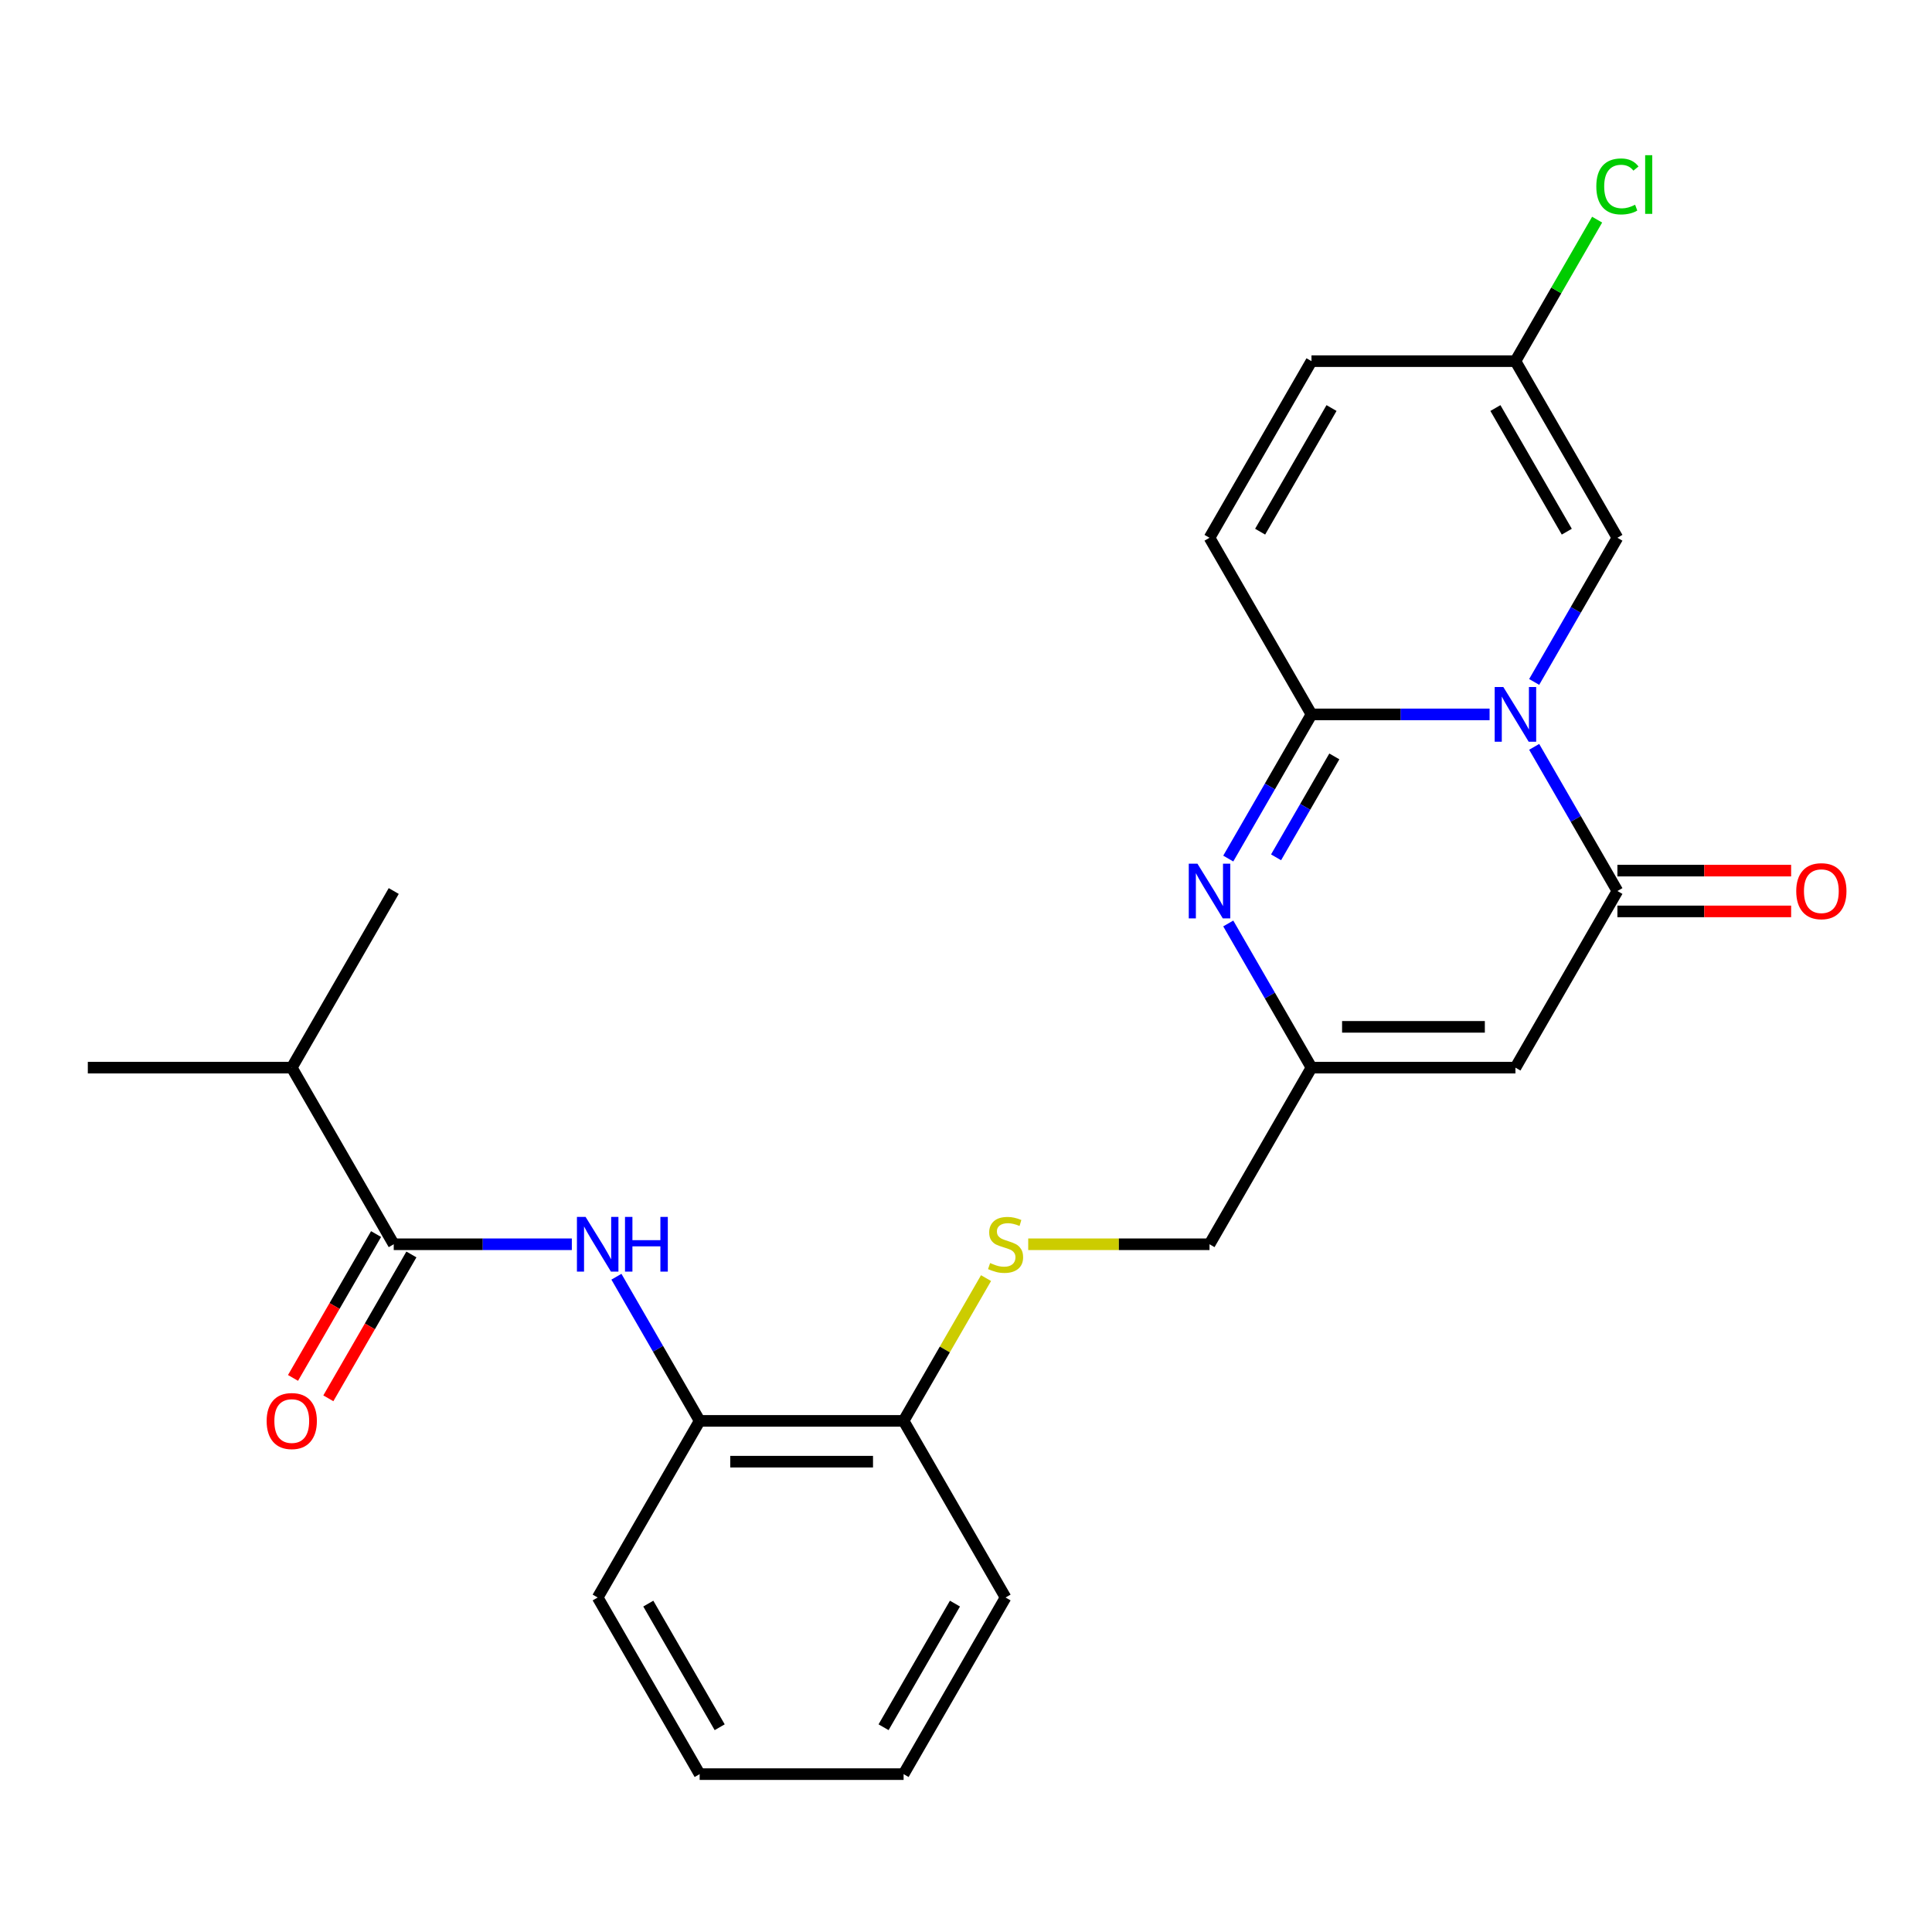 <?xml version='1.0' encoding='iso-8859-1'?>
<svg version='1.1' baseProfile='full'
              xmlns='http://www.w3.org/2000/svg'
                      xmlns:rdkit='http://www.rdkit.org/xml'
                      xmlns:xlink='http://www.w3.org/1999/xlink'
                  xml:space='preserve'
width='1000px' height='1000px' viewBox='0 0 1000 1000'>
<!-- END OF HEADER -->
<rect style='opacity:1.0;fill:#FFFFFF;stroke:none' width='1000' height='1000' x='0' y='0'> </rect>
<path class='bond-0' d='M 771.008,369.77 L 724.916,369.77' style='fill:none;fill-rule:evenodd;stroke:#0000FF;stroke-width:6px;stroke-linecap:butt;stroke-linejoin:miter;stroke-opacity:1' />
<path class='bond-0' d='M 724.916,369.77 L 678.825,369.77' style='fill:none;fill-rule:evenodd;stroke:#000000;stroke-width:6px;stroke-linecap:butt;stroke-linejoin:miter;stroke-opacity:1' />
<path class='bond-1' d='M 794.086,386.569 L 815.627,423.879' style='fill:none;fill-rule:evenodd;stroke:#0000FF;stroke-width:6px;stroke-linecap:butt;stroke-linejoin:miter;stroke-opacity:1' />
<path class='bond-1' d='M 815.627,423.879 L 837.168,461.189' style='fill:none;fill-rule:evenodd;stroke:#000000;stroke-width:6px;stroke-linecap:butt;stroke-linejoin:miter;stroke-opacity:1' />
<path class='bond-5' d='M 794.086,352.971 L 815.627,315.661' style='fill:none;fill-rule:evenodd;stroke:#0000FF;stroke-width:6px;stroke-linecap:butt;stroke-linejoin:miter;stroke-opacity:1' />
<path class='bond-5' d='M 815.627,315.661 L 837.168,278.351' style='fill:none;fill-rule:evenodd;stroke:#000000;stroke-width:6px;stroke-linecap:butt;stroke-linejoin:miter;stroke-opacity:1' />
<path class='bond-2' d='M 678.825,369.77 L 657.284,407.08' style='fill:none;fill-rule:evenodd;stroke:#000000;stroke-width:6px;stroke-linecap:butt;stroke-linejoin:miter;stroke-opacity:1' />
<path class='bond-2' d='M 657.284,407.08 L 635.743,444.39' style='fill:none;fill-rule:evenodd;stroke:#0000FF;stroke-width:6px;stroke-linecap:butt;stroke-linejoin:miter;stroke-opacity:1' />
<path class='bond-2' d='M 690.646,391.519 L 675.568,417.636' style='fill:none;fill-rule:evenodd;stroke:#000000;stroke-width:6px;stroke-linecap:butt;stroke-linejoin:miter;stroke-opacity:1' />
<path class='bond-2' d='M 675.568,417.636 L 660.489,443.753' style='fill:none;fill-rule:evenodd;stroke:#0000FF;stroke-width:6px;stroke-linecap:butt;stroke-linejoin:miter;stroke-opacity:1' />
<path class='bond-8' d='M 678.825,369.77 L 626.044,278.351' style='fill:none;fill-rule:evenodd;stroke:#000000;stroke-width:6px;stroke-linecap:butt;stroke-linejoin:miter;stroke-opacity:1' />
<path class='bond-3' d='M 837.168,461.189 L 784.387,552.608' style='fill:none;fill-rule:evenodd;stroke:#000000;stroke-width:6px;stroke-linecap:butt;stroke-linejoin:miter;stroke-opacity:1' />
<path class='bond-13' d='M 837.168,471.745 L 882.129,471.745' style='fill:none;fill-rule:evenodd;stroke:#000000;stroke-width:6px;stroke-linecap:butt;stroke-linejoin:miter;stroke-opacity:1' />
<path class='bond-13' d='M 882.129,471.745 L 927.09,471.745' style='fill:none;fill-rule:evenodd;stroke:#FF0000;stroke-width:6px;stroke-linecap:butt;stroke-linejoin:miter;stroke-opacity:1' />
<path class='bond-13' d='M 837.168,450.633 L 882.129,450.633' style='fill:none;fill-rule:evenodd;stroke:#000000;stroke-width:6px;stroke-linecap:butt;stroke-linejoin:miter;stroke-opacity:1' />
<path class='bond-13' d='M 882.129,450.633 L 927.09,450.633' style='fill:none;fill-rule:evenodd;stroke:#FF0000;stroke-width:6px;stroke-linecap:butt;stroke-linejoin:miter;stroke-opacity:1' />
<path class='bond-26' d='M 635.743,477.988 L 657.284,515.298' style='fill:none;fill-rule:evenodd;stroke:#0000FF;stroke-width:6px;stroke-linecap:butt;stroke-linejoin:miter;stroke-opacity:1' />
<path class='bond-26' d='M 657.284,515.298 L 678.825,552.608' style='fill:none;fill-rule:evenodd;stroke:#000000;stroke-width:6px;stroke-linecap:butt;stroke-linejoin:miter;stroke-opacity:1' />
<path class='bond-4' d='M 784.387,552.608 L 678.825,552.608' style='fill:none;fill-rule:evenodd;stroke:#000000;stroke-width:6px;stroke-linecap:butt;stroke-linejoin:miter;stroke-opacity:1' />
<path class='bond-4' d='M 768.552,531.496 L 694.659,531.496' style='fill:none;fill-rule:evenodd;stroke:#000000;stroke-width:6px;stroke-linecap:butt;stroke-linejoin:miter;stroke-opacity:1' />
<path class='bond-16' d='M 678.825,552.608 L 626.044,644.028' style='fill:none;fill-rule:evenodd;stroke:#000000;stroke-width:6px;stroke-linecap:butt;stroke-linejoin:miter;stroke-opacity:1' />
<path class='bond-9' d='M 837.168,278.351 L 784.387,186.932' style='fill:none;fill-rule:evenodd;stroke:#000000;stroke-width:6px;stroke-linecap:butt;stroke-linejoin:miter;stroke-opacity:1' />
<path class='bond-9' d='M 810.967,275.194 L 774.02,211.201' style='fill:none;fill-rule:evenodd;stroke:#000000;stroke-width:6px;stroke-linecap:butt;stroke-linejoin:miter;stroke-opacity:1' />
<path class='bond-6' d='M 203.797,644.028 L 249.888,644.028' style='fill:none;fill-rule:evenodd;stroke:#000000;stroke-width:6px;stroke-linecap:butt;stroke-linejoin:miter;stroke-opacity:1' />
<path class='bond-6' d='M 249.888,644.028 L 295.98,644.028' style='fill:none;fill-rule:evenodd;stroke:#0000FF;stroke-width:6px;stroke-linecap:butt;stroke-linejoin:miter;stroke-opacity:1' />
<path class='bond-15' d='M 194.655,638.749 L 173.16,675.98' style='fill:none;fill-rule:evenodd;stroke:#000000;stroke-width:6px;stroke-linecap:butt;stroke-linejoin:miter;stroke-opacity:1' />
<path class='bond-15' d='M 173.16,675.98 L 151.666,713.21' style='fill:none;fill-rule:evenodd;stroke:#FF0000;stroke-width:6px;stroke-linecap:butt;stroke-linejoin:miter;stroke-opacity:1' />
<path class='bond-15' d='M 212.939,649.306 L 191.444,686.536' style='fill:none;fill-rule:evenodd;stroke:#000000;stroke-width:6px;stroke-linecap:butt;stroke-linejoin:miter;stroke-opacity:1' />
<path class='bond-15' d='M 191.444,686.536 L 169.949,723.766' style='fill:none;fill-rule:evenodd;stroke:#FF0000;stroke-width:6px;stroke-linecap:butt;stroke-linejoin:miter;stroke-opacity:1' />
<path class='bond-17' d='M 203.797,644.028 L 151.016,552.608' style='fill:none;fill-rule:evenodd;stroke:#000000;stroke-width:6px;stroke-linecap:butt;stroke-linejoin:miter;stroke-opacity:1' />
<path class='bond-7' d='M 319.058,660.827 L 340.599,698.137' style='fill:none;fill-rule:evenodd;stroke:#0000FF;stroke-width:6px;stroke-linecap:butt;stroke-linejoin:miter;stroke-opacity:1' />
<path class='bond-7' d='M 340.599,698.137 L 362.14,735.447' style='fill:none;fill-rule:evenodd;stroke:#000000;stroke-width:6px;stroke-linecap:butt;stroke-linejoin:miter;stroke-opacity:1' />
<path class='bond-25' d='M 626.044,278.351 L 678.825,186.932' style='fill:none;fill-rule:evenodd;stroke:#000000;stroke-width:6px;stroke-linecap:butt;stroke-linejoin:miter;stroke-opacity:1' />
<path class='bond-25' d='M 652.245,275.194 L 689.192,211.201' style='fill:none;fill-rule:evenodd;stroke:#000000;stroke-width:6px;stroke-linecap:butt;stroke-linejoin:miter;stroke-opacity:1' />
<path class='bond-11' d='M 784.387,186.932 L 678.825,186.932' style='fill:none;fill-rule:evenodd;stroke:#000000;stroke-width:6px;stroke-linecap:butt;stroke-linejoin:miter;stroke-opacity:1' />
<path class='bond-18' d='M 784.387,186.932 L 805.529,150.312' style='fill:none;fill-rule:evenodd;stroke:#000000;stroke-width:6px;stroke-linecap:butt;stroke-linejoin:miter;stroke-opacity:1' />
<path class='bond-18' d='M 805.529,150.312 L 826.672,113.692' style='fill:none;fill-rule:evenodd;stroke:#00CC00;stroke-width:6px;stroke-linecap:butt;stroke-linejoin:miter;stroke-opacity:1' />
<path class='bond-10' d='M 362.14,735.447 L 467.701,735.447' style='fill:none;fill-rule:evenodd;stroke:#000000;stroke-width:6px;stroke-linecap:butt;stroke-linejoin:miter;stroke-opacity:1' />
<path class='bond-10' d='M 377.974,756.559 L 451.867,756.559' style='fill:none;fill-rule:evenodd;stroke:#000000;stroke-width:6px;stroke-linecap:butt;stroke-linejoin:miter;stroke-opacity:1' />
<path class='bond-19' d='M 362.14,735.447 L 309.359,826.866' style='fill:none;fill-rule:evenodd;stroke:#000000;stroke-width:6px;stroke-linecap:butt;stroke-linejoin:miter;stroke-opacity:1' />
<path class='bond-12' d='M 532.201,644.028 L 579.123,644.028' style='fill:none;fill-rule:evenodd;stroke:#CCCC00;stroke-width:6px;stroke-linecap:butt;stroke-linejoin:miter;stroke-opacity:1' />
<path class='bond-12' d='M 579.123,644.028 L 626.044,644.028' style='fill:none;fill-rule:evenodd;stroke:#000000;stroke-width:6px;stroke-linecap:butt;stroke-linejoin:miter;stroke-opacity:1' />
<path class='bond-14' d='M 510.368,661.547 L 489.035,698.497' style='fill:none;fill-rule:evenodd;stroke:#CCCC00;stroke-width:6px;stroke-linecap:butt;stroke-linejoin:miter;stroke-opacity:1' />
<path class='bond-14' d='M 489.035,698.497 L 467.701,735.447' style='fill:none;fill-rule:evenodd;stroke:#000000;stroke-width:6px;stroke-linecap:butt;stroke-linejoin:miter;stroke-opacity:1' />
<path class='bond-20' d='M 467.701,735.447 L 520.482,826.866' style='fill:none;fill-rule:evenodd;stroke:#000000;stroke-width:6px;stroke-linecap:butt;stroke-linejoin:miter;stroke-opacity:1' />
<path class='bond-21' d='M 151.016,552.608 L 45.455,552.608' style='fill:none;fill-rule:evenodd;stroke:#000000;stroke-width:6px;stroke-linecap:butt;stroke-linejoin:miter;stroke-opacity:1' />
<path class='bond-22' d='M 151.016,552.608 L 203.797,461.189' style='fill:none;fill-rule:evenodd;stroke:#000000;stroke-width:6px;stroke-linecap:butt;stroke-linejoin:miter;stroke-opacity:1' />
<path class='bond-27' d='M 309.359,826.866 L 362.14,918.285' style='fill:none;fill-rule:evenodd;stroke:#000000;stroke-width:6px;stroke-linecap:butt;stroke-linejoin:miter;stroke-opacity:1' />
<path class='bond-27' d='M 335.56,830.023 L 372.506,894.016' style='fill:none;fill-rule:evenodd;stroke:#000000;stroke-width:6px;stroke-linecap:butt;stroke-linejoin:miter;stroke-opacity:1' />
<path class='bond-24' d='M 520.482,826.866 L 467.701,918.285' style='fill:none;fill-rule:evenodd;stroke:#000000;stroke-width:6px;stroke-linecap:butt;stroke-linejoin:miter;stroke-opacity:1' />
<path class='bond-24' d='M 494.281,830.023 L 457.335,894.016' style='fill:none;fill-rule:evenodd;stroke:#000000;stroke-width:6px;stroke-linecap:butt;stroke-linejoin:miter;stroke-opacity:1' />
<path class='bond-23' d='M 362.14,918.285 L 467.701,918.285' style='fill:none;fill-rule:evenodd;stroke:#000000;stroke-width:6px;stroke-linecap:butt;stroke-linejoin:miter;stroke-opacity:1' />
<path  class='atom-0' d='M 778.127 355.61
L 787.407 370.61
Q 788.327 372.09, 789.807 374.77
Q 791.287 377.45, 791.367 377.61
L 791.367 355.61
L 795.127 355.61
L 795.127 383.93
L 791.247 383.93
L 781.287 367.53
Q 780.127 365.61, 778.887 363.41
Q 777.687 361.21, 777.327 360.53
L 777.327 383.93
L 773.647 383.93
L 773.647 355.61
L 778.127 355.61
' fill='#0000FF'/>
<path  class='atom-3' d='M 619.784 447.029
L 629.064 462.029
Q 629.984 463.509, 631.464 466.189
Q 632.944 468.869, 633.024 469.029
L 633.024 447.029
L 636.784 447.029
L 636.784 475.349
L 632.904 475.349
L 622.944 458.949
Q 621.784 457.029, 620.544 454.829
Q 619.344 452.629, 618.984 451.949
L 618.984 475.349
L 615.304 475.349
L 615.304 447.029
L 619.784 447.029
' fill='#0000FF'/>
<path  class='atom-8' d='M 303.099 629.868
L 312.379 644.868
Q 313.299 646.348, 314.779 649.028
Q 316.259 651.708, 316.339 651.868
L 316.339 629.868
L 320.099 629.868
L 320.099 658.188
L 316.219 658.188
L 306.259 641.788
Q 305.099 639.868, 303.859 637.668
Q 302.659 635.468, 302.299 634.788
L 302.299 658.188
L 298.619 658.188
L 298.619 629.868
L 303.099 629.868
' fill='#0000FF'/>
<path  class='atom-8' d='M 323.499 629.868
L 327.339 629.868
L 327.339 641.908
L 341.819 641.908
L 341.819 629.868
L 345.659 629.868
L 345.659 658.188
L 341.819 658.188
L 341.819 645.108
L 327.339 645.108
L 327.339 658.188
L 323.499 658.188
L 323.499 629.868
' fill='#0000FF'/>
<path  class='atom-13' d='M 512.482 653.748
Q 512.802 653.868, 514.122 654.428
Q 515.442 654.988, 516.882 655.348
Q 518.362 655.668, 519.802 655.668
Q 522.482 655.668, 524.042 654.388
Q 525.602 653.068, 525.602 650.788
Q 525.602 649.228, 524.802 648.268
Q 524.042 647.308, 522.842 646.788
Q 521.642 646.268, 519.642 645.668
Q 517.122 644.908, 515.602 644.188
Q 514.122 643.468, 513.042 641.948
Q 512.002 640.428, 512.002 637.868
Q 512.002 634.308, 514.402 632.108
Q 516.842 629.908, 521.642 629.908
Q 524.922 629.908, 528.642 631.468
L 527.722 634.548
Q 524.322 633.148, 521.762 633.148
Q 519.002 633.148, 517.482 634.308
Q 515.962 635.428, 516.002 637.388
Q 516.002 638.908, 516.762 639.828
Q 517.562 640.748, 518.682 641.268
Q 519.842 641.788, 521.762 642.388
Q 524.322 643.188, 525.842 643.988
Q 527.362 644.788, 528.442 646.428
Q 529.562 648.028, 529.562 650.788
Q 529.562 654.708, 526.922 656.828
Q 524.322 658.908, 519.962 658.908
Q 517.442 658.908, 515.522 658.348
Q 513.642 657.828, 511.402 656.908
L 512.482 653.748
' fill='#CCCC00'/>
<path  class='atom-14' d='M 929.729 461.269
Q 929.729 454.469, 933.089 450.669
Q 936.449 446.869, 942.729 446.869
Q 949.009 446.869, 952.369 450.669
Q 955.729 454.469, 955.729 461.269
Q 955.729 468.149, 952.329 472.069
Q 948.929 475.949, 942.729 475.949
Q 936.489 475.949, 933.089 472.069
Q 929.729 468.189, 929.729 461.269
M 942.729 472.749
Q 947.049 472.749, 949.369 469.869
Q 951.729 466.949, 951.729 461.269
Q 951.729 455.709, 949.369 452.909
Q 947.049 450.069, 942.729 450.069
Q 938.409 450.069, 936.049 452.869
Q 933.729 455.669, 933.729 461.269
Q 933.729 466.989, 936.049 469.869
Q 938.409 472.749, 942.729 472.749
' fill='#FF0000'/>
<path  class='atom-16' d='M 138.016 735.527
Q 138.016 728.727, 141.376 724.927
Q 144.736 721.127, 151.016 721.127
Q 157.296 721.127, 160.656 724.927
Q 164.016 728.727, 164.016 735.527
Q 164.016 742.407, 160.616 746.327
Q 157.216 750.207, 151.016 750.207
Q 144.776 750.207, 141.376 746.327
Q 138.016 742.447, 138.016 735.527
M 151.016 747.007
Q 155.336 747.007, 157.656 744.127
Q 160.016 741.207, 160.016 735.527
Q 160.016 729.967, 157.656 727.167
Q 155.336 724.327, 151.016 724.327
Q 146.696 724.327, 144.336 727.127
Q 142.016 729.927, 142.016 735.527
Q 142.016 741.247, 144.336 744.127
Q 146.696 747.007, 151.016 747.007
' fill='#FF0000'/>
<path  class='atom-19' d='M 826.248 96.493
Q 826.248 89.453, 829.528 85.773
Q 832.848 82.053, 839.128 82.053
Q 844.968 82.053, 848.088 86.173
L 845.448 88.333
Q 843.168 85.333, 839.128 85.333
Q 834.848 85.333, 832.568 88.213
Q 830.328 91.053, 830.328 96.493
Q 830.328 102.093, 832.648 104.973
Q 835.008 107.853, 839.568 107.853
Q 842.688 107.853, 846.328 105.973
L 847.448 108.973
Q 845.968 109.933, 843.728 110.493
Q 841.488 111.053, 839.008 111.053
Q 832.848 111.053, 829.528 107.293
Q 826.248 103.533, 826.248 96.493
' fill='#00CC00'/>
<path  class='atom-19' d='M 851.528 80.333
L 855.208 80.333
L 855.208 110.693
L 851.528 110.693
L 851.528 80.333
' fill='#00CC00'/>
</svg>

